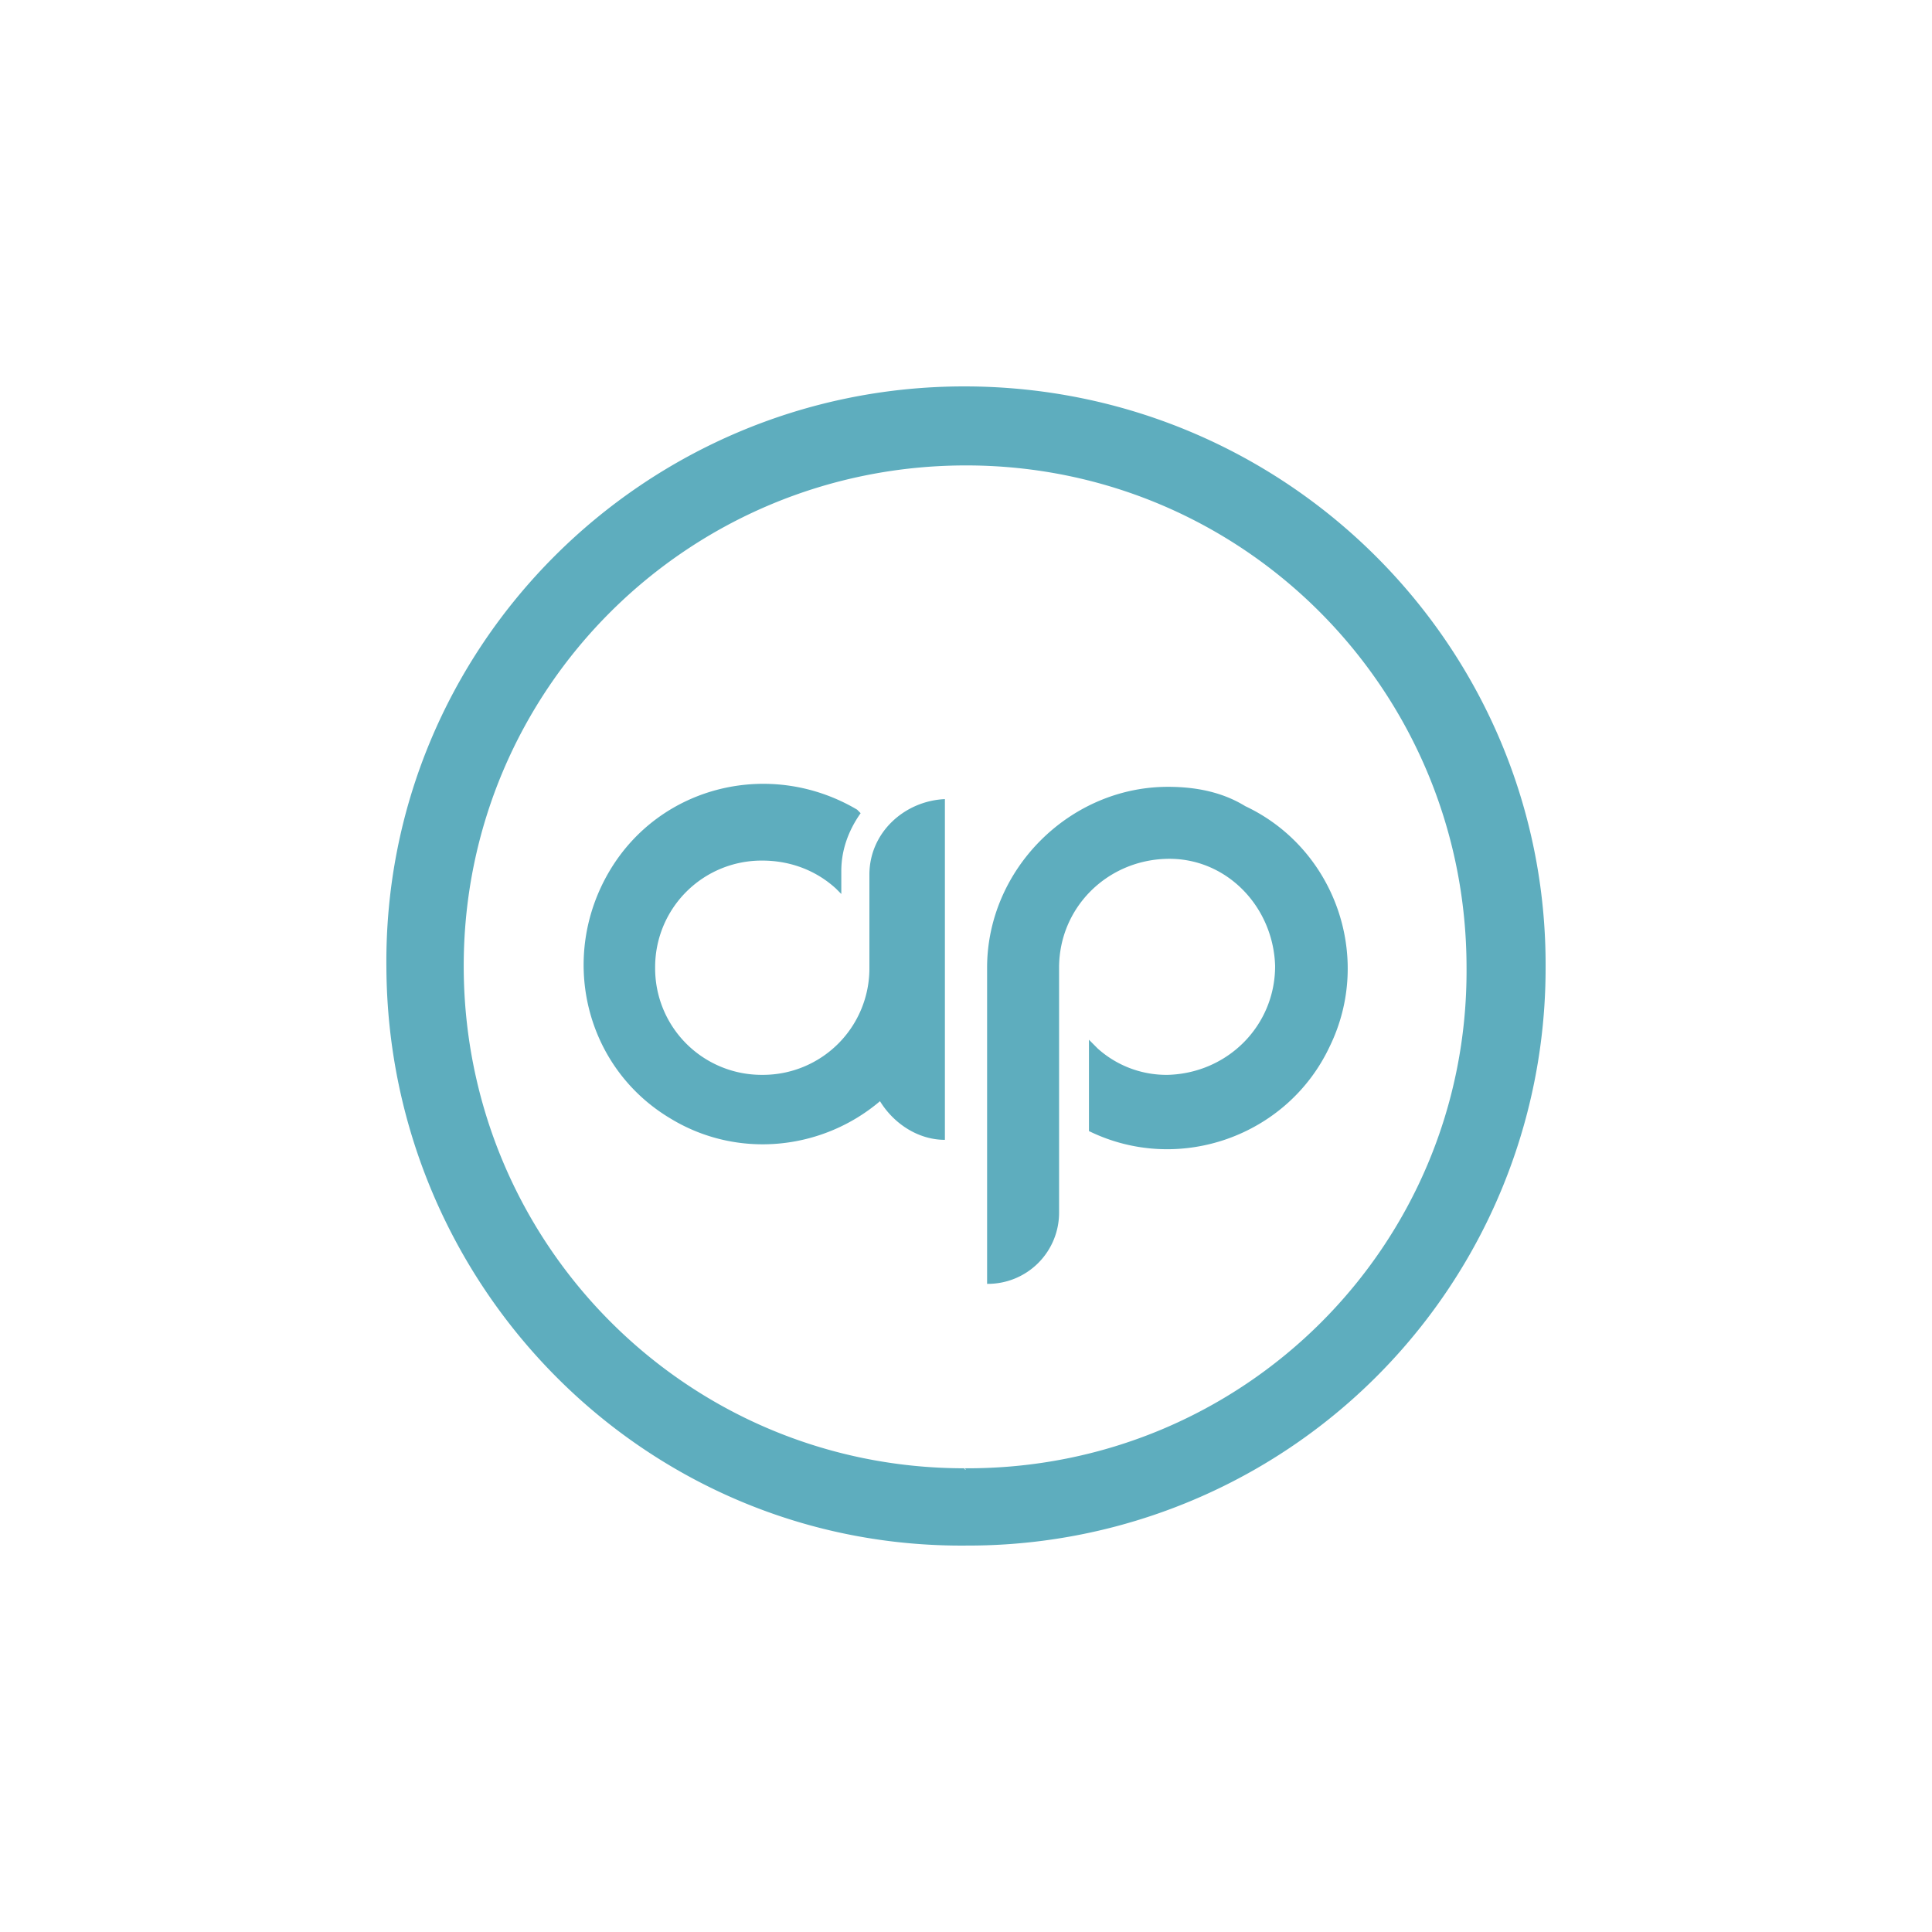 <svg xmlns="http://www.w3.org/2000/svg" xmlns:xlink="http://www.w3.org/1999/xlink" width="50" height="50"><g fill="none" fill-rule="evenodd"><path fill="#5EADBE" fill-rule="nonzero" d="M24.955 10C16.682 10 9.91 16.727 10 25.045c.045 8.272 6.727 15.045 15.045 14.954A14.937 14.937 0 0040 25.045C40.045 16.772 33.318 10 24.955 10c.09 0 .09 0 0 0zm0 27.999c-7.182 0-12.954-5.818-12.954-13 0-7.181 5.818-12.954 13-12.954 7.18 0 12.953 5.818 12.953 13 .046 7.181-5.772 13-13 12.954.092.045 0 .045 0 0zm5.272-17.636c-2.545 0-4.681 2.136-4.681 4.682v8.181a1.843 1.843 0 001.863-1.863v-6.318c0-1.546 1.227-2.773 2.773-2.818 1.545-.046 2.772 1.227 2.818 2.772 0 1.546-1.227 2.773-2.773 2.818a2.66 2.66 0 01-1.818-.681l-.227-.228v2.364c2.318 1.136 5.136.136 6.227-2.182 1.136-2.318.136-5.136-2.182-6.227-.59-.363-1.273-.5-2-.5zM22.5 22.636v2.409a2.755 2.755 0 01-2.772 2.772 2.755 2.755 0 01-2.773-2.772 2.755 2.755 0 012.773-2.773c.682 0 1.363.227 1.909.727l.136.137v-.591c0-.546.182-1.046.5-1.5l-.09-.091c-2.228-1.318-5.092-.636-6.41 1.59-1.318 2.228-.636 5.092 1.591 6.41 1.727 1.045 3.91.818 5.41-.455.363.591.999 1 1.68 1v-8.818c-1.045.046-1.954.864-1.954 1.955 0-.046 0-.046 0 0z"/></g></svg>